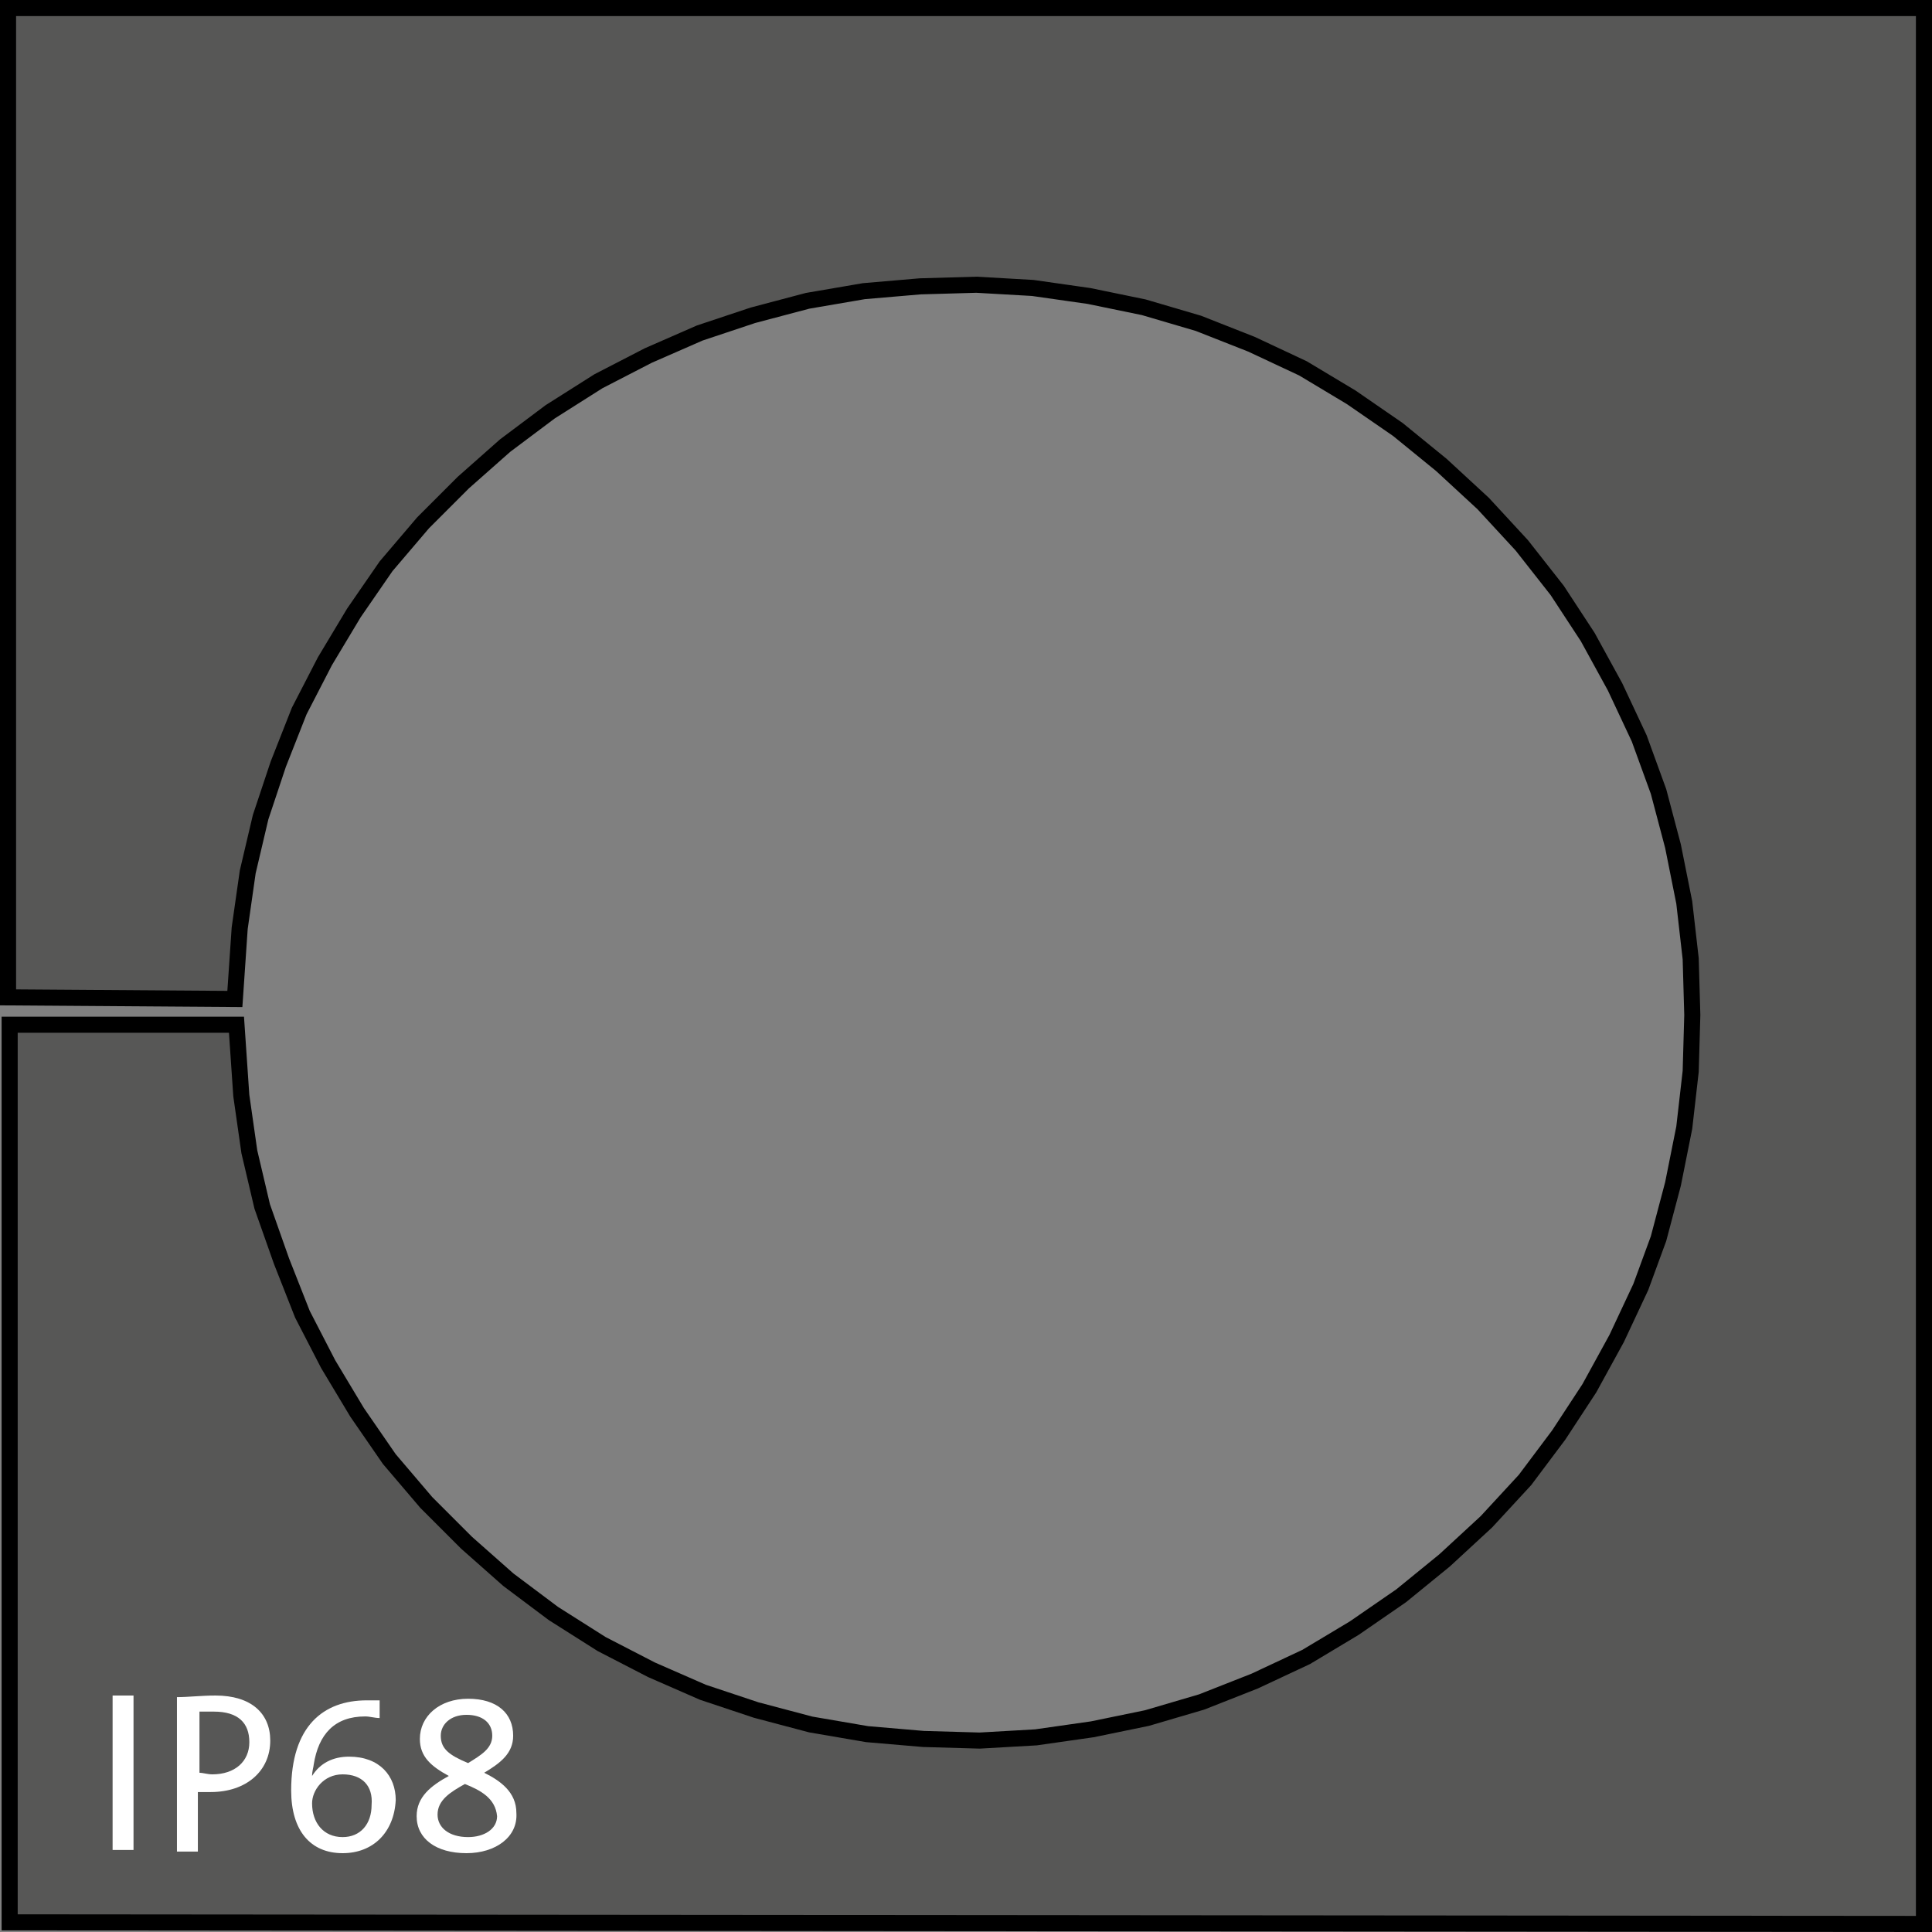 <?xml version="1.0" encoding="utf-8"?>
<!-- Generator: Adobe Illustrator 25.2.1, SVG Export Plug-In . SVG Version: 6.00 Build 0)  -->
<svg version="1.1" id="Ebene_1" xmlns="http://www.w3.org/2000/svg" xmlns:xlink="http://www.w3.org/1999/xlink" x="0px" y="0px"
	 viewBox="0 0 120.1 120.1" style="enable-background:new 0 0 120.1 120.1;" xml:space="preserve">
<rect x="0" y="0" width="120.1" height="120.1" fill="#808080" stroke="none"/>
<style type="text/css">
	.st0{fill:#575756;stroke:#000000;stroke-miterlimit:10;}
	.st1{fill:#FFFFFF;}
</style>
<path class="st0" d="M119.6,119.6V0.5H0.5V62l14.1,0.1l0.3-4.4l0.5-3.5l0.8-3.4l1.1-3.3l1.3-3.3l1.6-3.1l1.8-3l2-2.9l2.3-2.7
	l2.5-2.5l2.6-2.3l2.8-2.1l3-1.9l3.1-1.6l3.2-1.4l3.3-1.1l3.4-0.9l3.5-0.6l3.5-0.3l3.5-0.1l3.5,0.2l3.5,0.5l3.4,0.7l3.4,1l3.3,1.3
	l3.2,1.5l3,1.8l2.9,2l2.7,2.2l2.6,2.4l2.4,2.6l2.2,2.8l1.9,2.9l1.7,3.1l1.5,3.2l1.2,3.3l0.9,3.4l0.7,3.5l0.4,3.5l0.1,3.5l-0.1,3.5
	l-0.4,3.5l-0.7,3.5l-0.9,3.4l-1.1,3l-1.5,3.2l-1.7,3.1l-1.9,2.9L94.8,92l-2.4,2.6L89.8,97l-2.7,2.2l-2.9,2l-3,1.8l-3.2,1.5l-3.3,1.3
	l-3.4,1l-3.4,0.7l-3.5,0.5l-3.5,0.2l-3.5-0.1l-3.5-0.3l-3.5-0.6l-3.4-0.9l-3.3-1.1l-3.2-1.4l-3.1-1.6l-3-1.9l-2.8-2.1L29,95.9
	l-2.5-2.5l-2.3-2.7l-2-2.9l-1.8-3l-1.6-3.1l-1.3-3.3L16.3,75l-0.8-3.4L15,68.1l-0.3-4.4H0.6v55.8L119.6,119.6L119.6,119.6z"/>
<g>
	<path class="st1" d="M7,115v-9.6h1.3v9.6H7z"/>
	<path class="st1" d="M13.1,111.4c-0.2,0-0.5,0-0.8,0v3.7H11v-9.6c0.7,0,1.5-0.1,2.4-0.1c2.2,0,3.4,1.1,3.4,2.8
		C16.8,110.1,15.3,111.4,13.1,111.4z M13.3,106.4c-0.4,0-0.6,0-0.9,0v3.8c0.2,0,0.5,0.1,0.8,0.1c1.4,0,2.3-0.8,2.3-2
		C15.5,107.1,14.8,106.4,13.3,106.4z"/>
	<path class="st1" d="M21.3,115.2c-2,0-3.2-1.4-3.2-3.9c0-4,2-5.6,4.7-5.6c0.3,0,0.6,0,0.8,0v1.1c-0.3,0-0.6-0.1-0.9-0.1
		c-1.9,0-2.9,1.1-3.2,3c0,0.1-0.1,0.4-0.1,0.7l0,0c0.5-0.8,1.3-1.2,2.3-1.2c1.9,0,2.9,1.2,2.9,2.7C24.5,113.9,23.2,115.2,21.3,115.2
		z M21.3,110.3c-1.2,0-1.9,1-1.9,1.8c0,1.2,0.7,2.1,1.9,2.1c1.1,0,1.8-0.8,1.8-2C23.2,111,22.5,110.3,21.3,110.3z"/>
	<path class="st1" d="M29,115.2c-1.9,0-3.1-0.9-3.1-2.3c0-1.2,0.9-1.9,2-2.5c-1.1-0.6-1.8-1.2-1.8-2.3c0-1.4,1.2-2.5,3-2.5
		s2.8,0.9,2.8,2.3c0,1.1-0.8,1.7-1.8,2.3c1,0.5,2,1.2,2,2.5C32.2,114.2,30.8,115.2,29,115.2z M28.9,110.9c-0.9,0.5-1.7,1-1.7,1.9
		c0,0.8,0.7,1.4,1.9,1.4c1,0,1.8-0.5,1.8-1.3C30.8,111.8,29.9,111.3,28.9,110.9z M29,106.6c-1,0-1.6,0.6-1.6,1.3
		c0,0.8,0.5,1.2,1.7,1.7c0.8-0.5,1.5-0.9,1.5-1.7C30.6,107.1,30,106.6,29,106.6z"/>
</g>
</svg>

